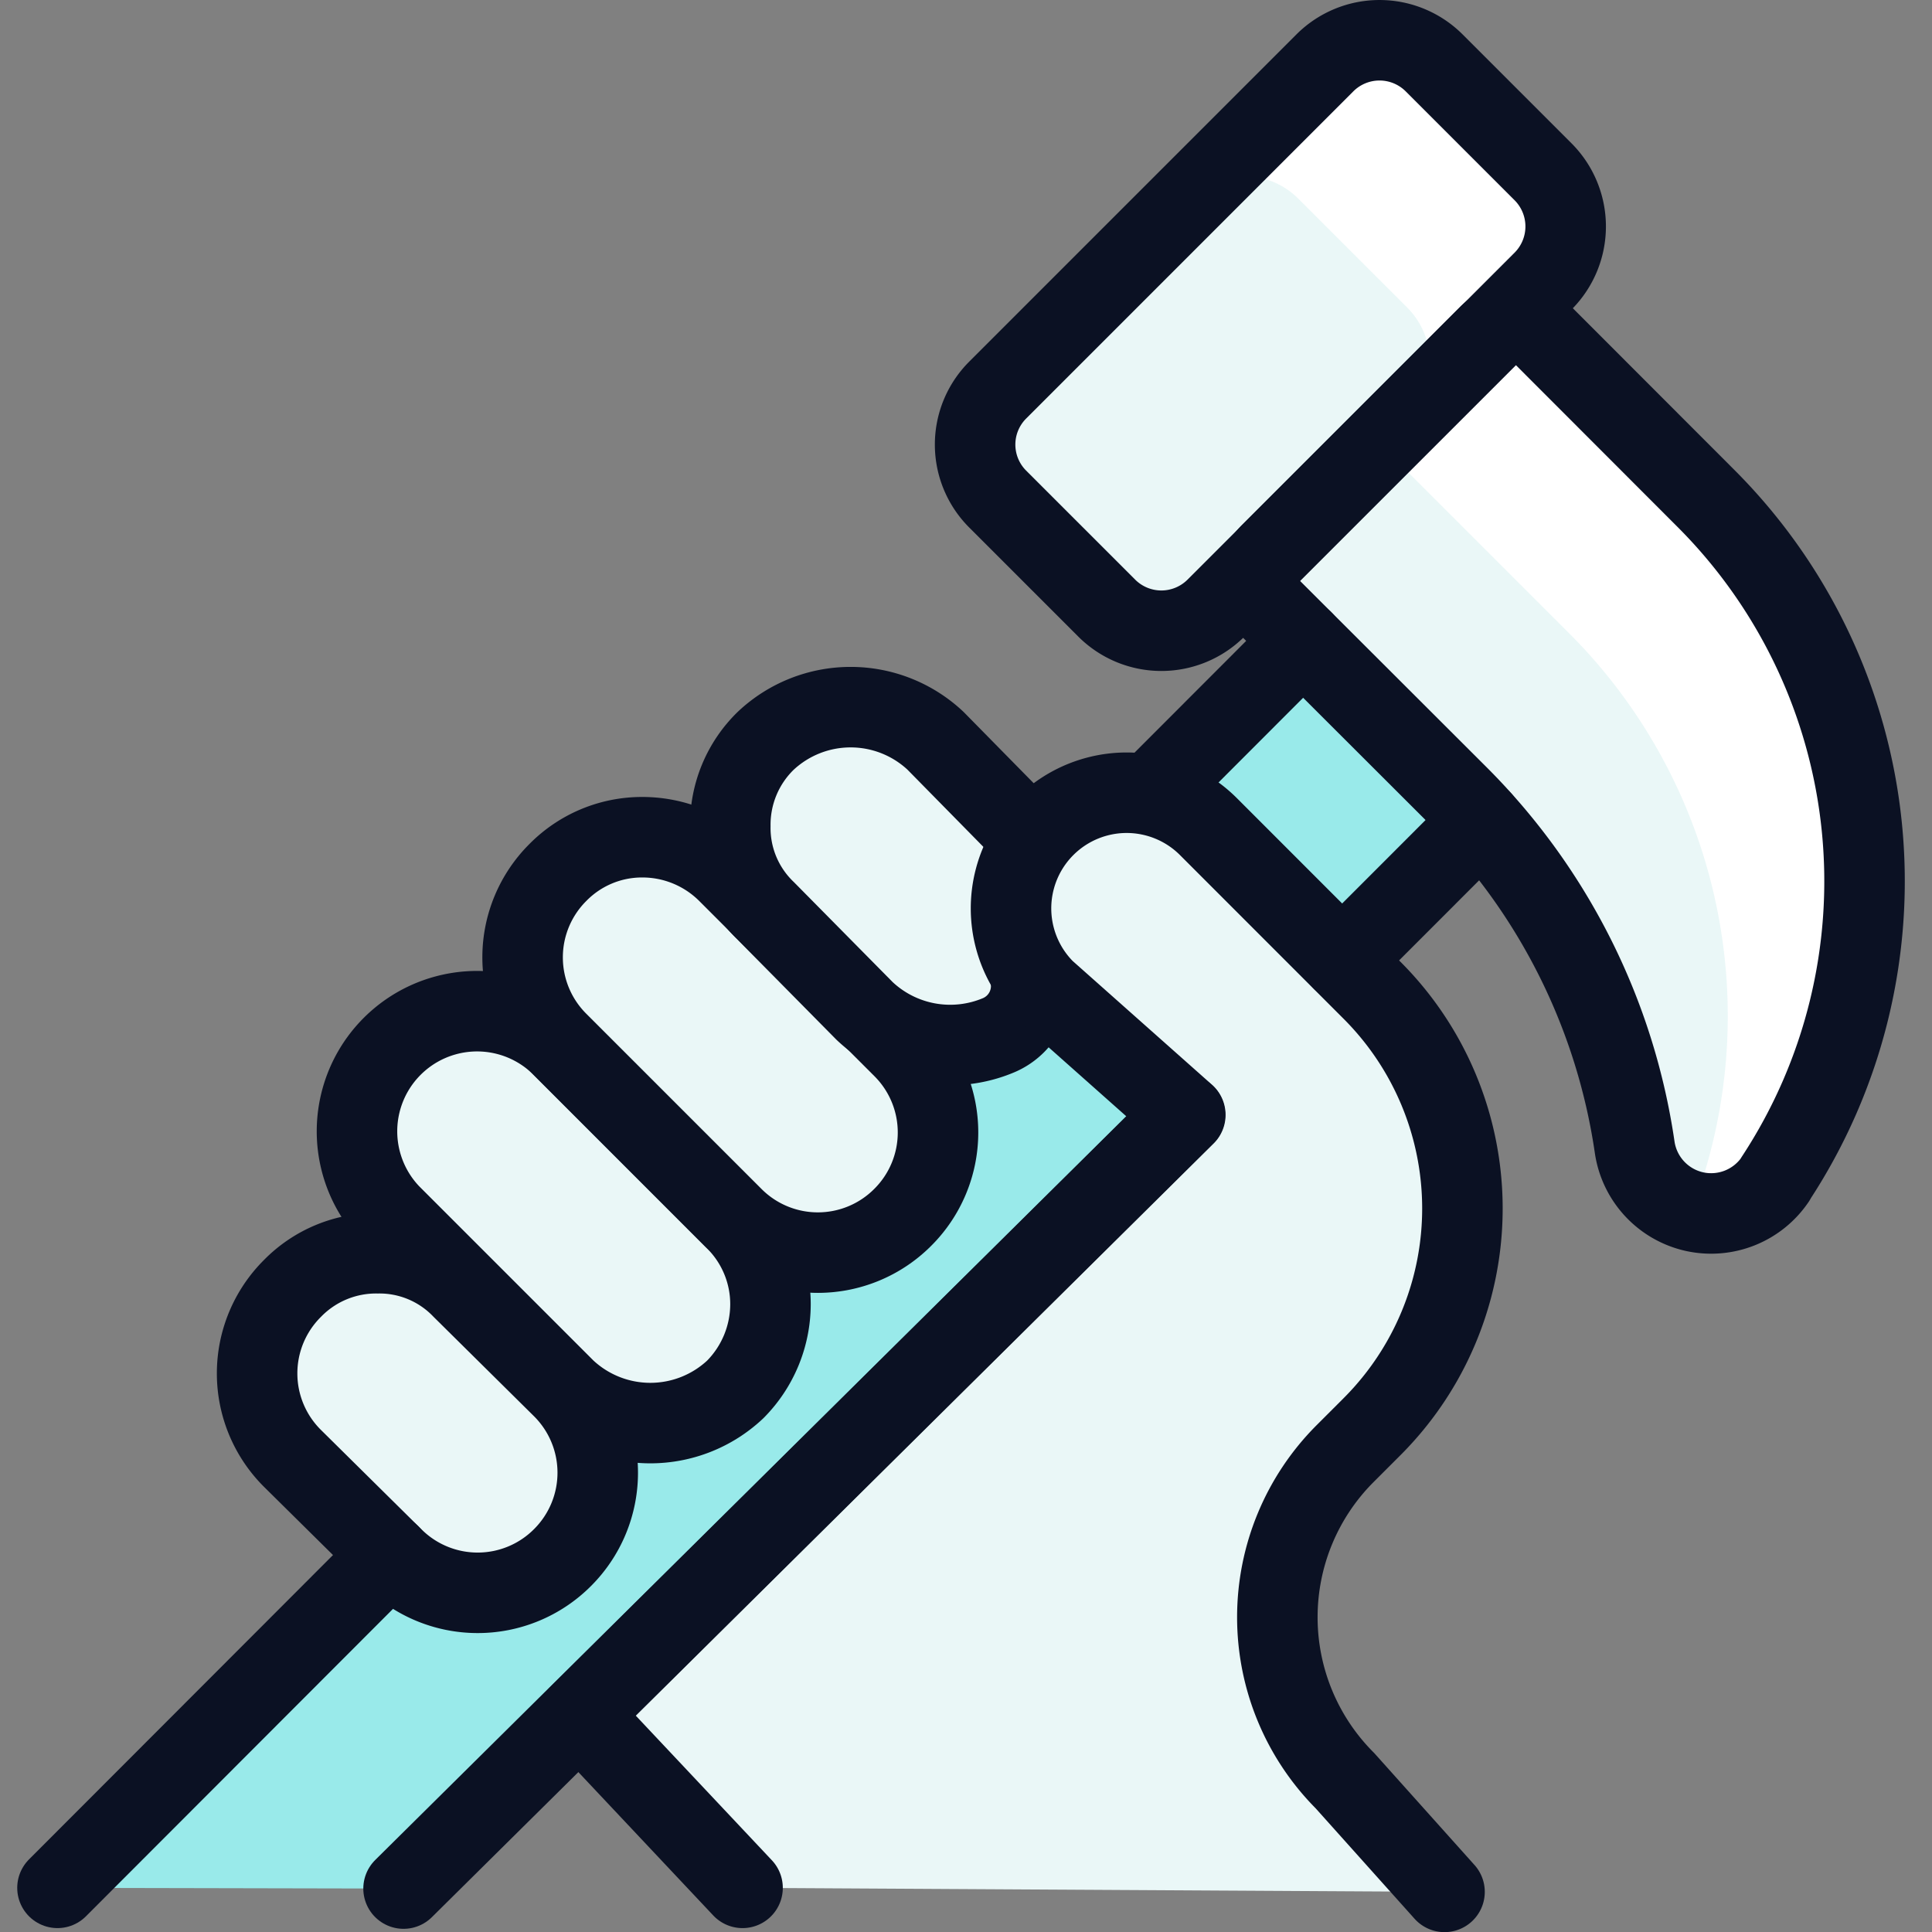 <svg xmlns="http://www.w3.org/2000/svg" viewBox="0 0 400 400"><rect x="0" y="0" width="400" height="400" fill="#808080" stroke="none"/><g transform="matrix(16.667,0,0,16.667,0,0)"><defs><style>.a{fill:#99EAEA;}.b{fill:#EAF7F7;}.c{fill:#ffffff;}.d{fill:none;}.d,.e{stroke:#0B1123;stroke-linecap:round;stroke-linejoin:round;}.e{fill:#EAF7F7;}</style></defs><title>tools-hammer-hold</title><polygon class="a" points="0.714 23.451 5.013 23.46 18.406 10.196 16.187 7.961 0.714 23.451"></polygon><path class="b" d="M19.169,2.135,17.814.78a.96.96,0,0,0-1.355,0L12.394,4.845a.957.957,0,0,0,0,1.355l1.355,1.355a.96.96,0,0,0,1.355,0L19.17,3.49A.961.961,0,0,0,19.169,2.135Z"></path><path class="b" d="M22.053,14.646A6.725,6.725,0,0,0,21.2,6.2L19.168,4.166a.48.48,0,0,0-.678,0l-2.71,2.71a.48.48,0,0,0,0,.678L18.129,9.9a7.755,7.755,0,0,1,2.177,4.35.962.962,0,0,0,.738.8.962.962,0,0,0,1.009-.4Z"></path><path class="c" d="M19.169,2.135,17.814.78a.96.96,0,0,0-1.355,0L14.772,2.467a.959.959,0,0,1,1.355,0l1.356,1.356a.961.961,0,0,1,0,1.354L19.17,3.49A.961.961,0,0,0,19.169,2.135Z"></path><path class="c" d="M21.2,6.2,19.168,4.166a.48.48,0,0,0-.678,0L16.8,5.853a.48.48,0,0,1,.678,0l2.034,2.034a6.718,6.718,0,0,1,1.5,7.152c.011,0,.02.01.031.012a.962.962,0,0,0,1.009-.4A6.725,6.725,0,0,0,21.2,6.2Z"></path><path class="d" d="M19.169,2.135,17.814.78a.96.96,0,0,0-1.355,0L12.394,4.845a.957.957,0,0,0,0,1.355l1.355,1.355a.96.96,0,0,0,1.355,0L19.17,3.49A.961.961,0,0,0,19.169,2.135Z"></path><path class="d" d="M22.053,14.646A6.725,6.725,0,0,0,21.2,6.2L19.168,4.166a.48.48,0,0,0-.678,0l-2.71,2.71a.48.48,0,0,0,0,.678L18.129,9.9a7.755,7.755,0,0,1,2.177,4.35.962.962,0,0,0,.738.8.962.962,0,0,0,1.009-.4Z"></path><path class="e" d="M6.988,19.348a1.488,1.488,0,0,1-2.109,0L3.632,18.115a1.488,1.488,0,0,1,0-2.109,1.452,1.452,0,0,1,1.061-.438,1.423,1.423,0,0,1,1.048.438L6.988,17.24A1.489,1.489,0,0,1,6.988,19.348Z"></path><path class="e" d="M4.849,15.085a1.492,1.492,0,0,1,2.109-2.11l2.175,2.176A1.477,1.477,0,0,1,9.571,16.2a1.507,1.507,0,0,1-.438,1.06,1.54,1.54,0,0,1-2.109,0Z"></path><path class="e" d="M11.214,15.122a1.488,1.488,0,0,1-2.109,0L6.93,12.947a1.488,1.488,0,0,1,0-2.109A1.466,1.466,0,0,1,7.978,10.4a1.5,1.5,0,0,1,1.061.438l2.175,2.175A1.488,1.488,0,0,1,11.214,15.122Z"></path><path class="e" d="M12.809,12.092c0,.042,0,.084,0,.125a.664.664,0,0,1-.4.641,1.548,1.548,0,0,1-1.669-.3L9.508,11.311a1.423,1.423,0,0,1-.436-1.049,1.454,1.454,0,0,1,.44-1.06,1.54,1.54,0,0,1,2.109,0l1.18,1.2.031.034"></path><line class="d" x1="4.845" y1="19.315" x2="0.714" y2="23.451"></line><line class="d" x1="16.187" y1="7.961" x2="14.279" y2="9.871"></line><path class="e" d="M9.224,23.451,7.2,21.3l7.524-7.451L12.98,12.3a1.436,1.436,0,0,1,2.031-2.032L17.042,12.3a3.833,3.833,0,0,1,0,5.424l-.334.334a2.875,2.875,0,0,0,0,4.063l1.236,1.38"></path><line class="d" x1="5.013" y1="23.46" x2="14.719" y2="13.848"></line><line class="d" x1="16.674" y1="11.929" x2="18.406" y2="10.196"></line></g></svg>